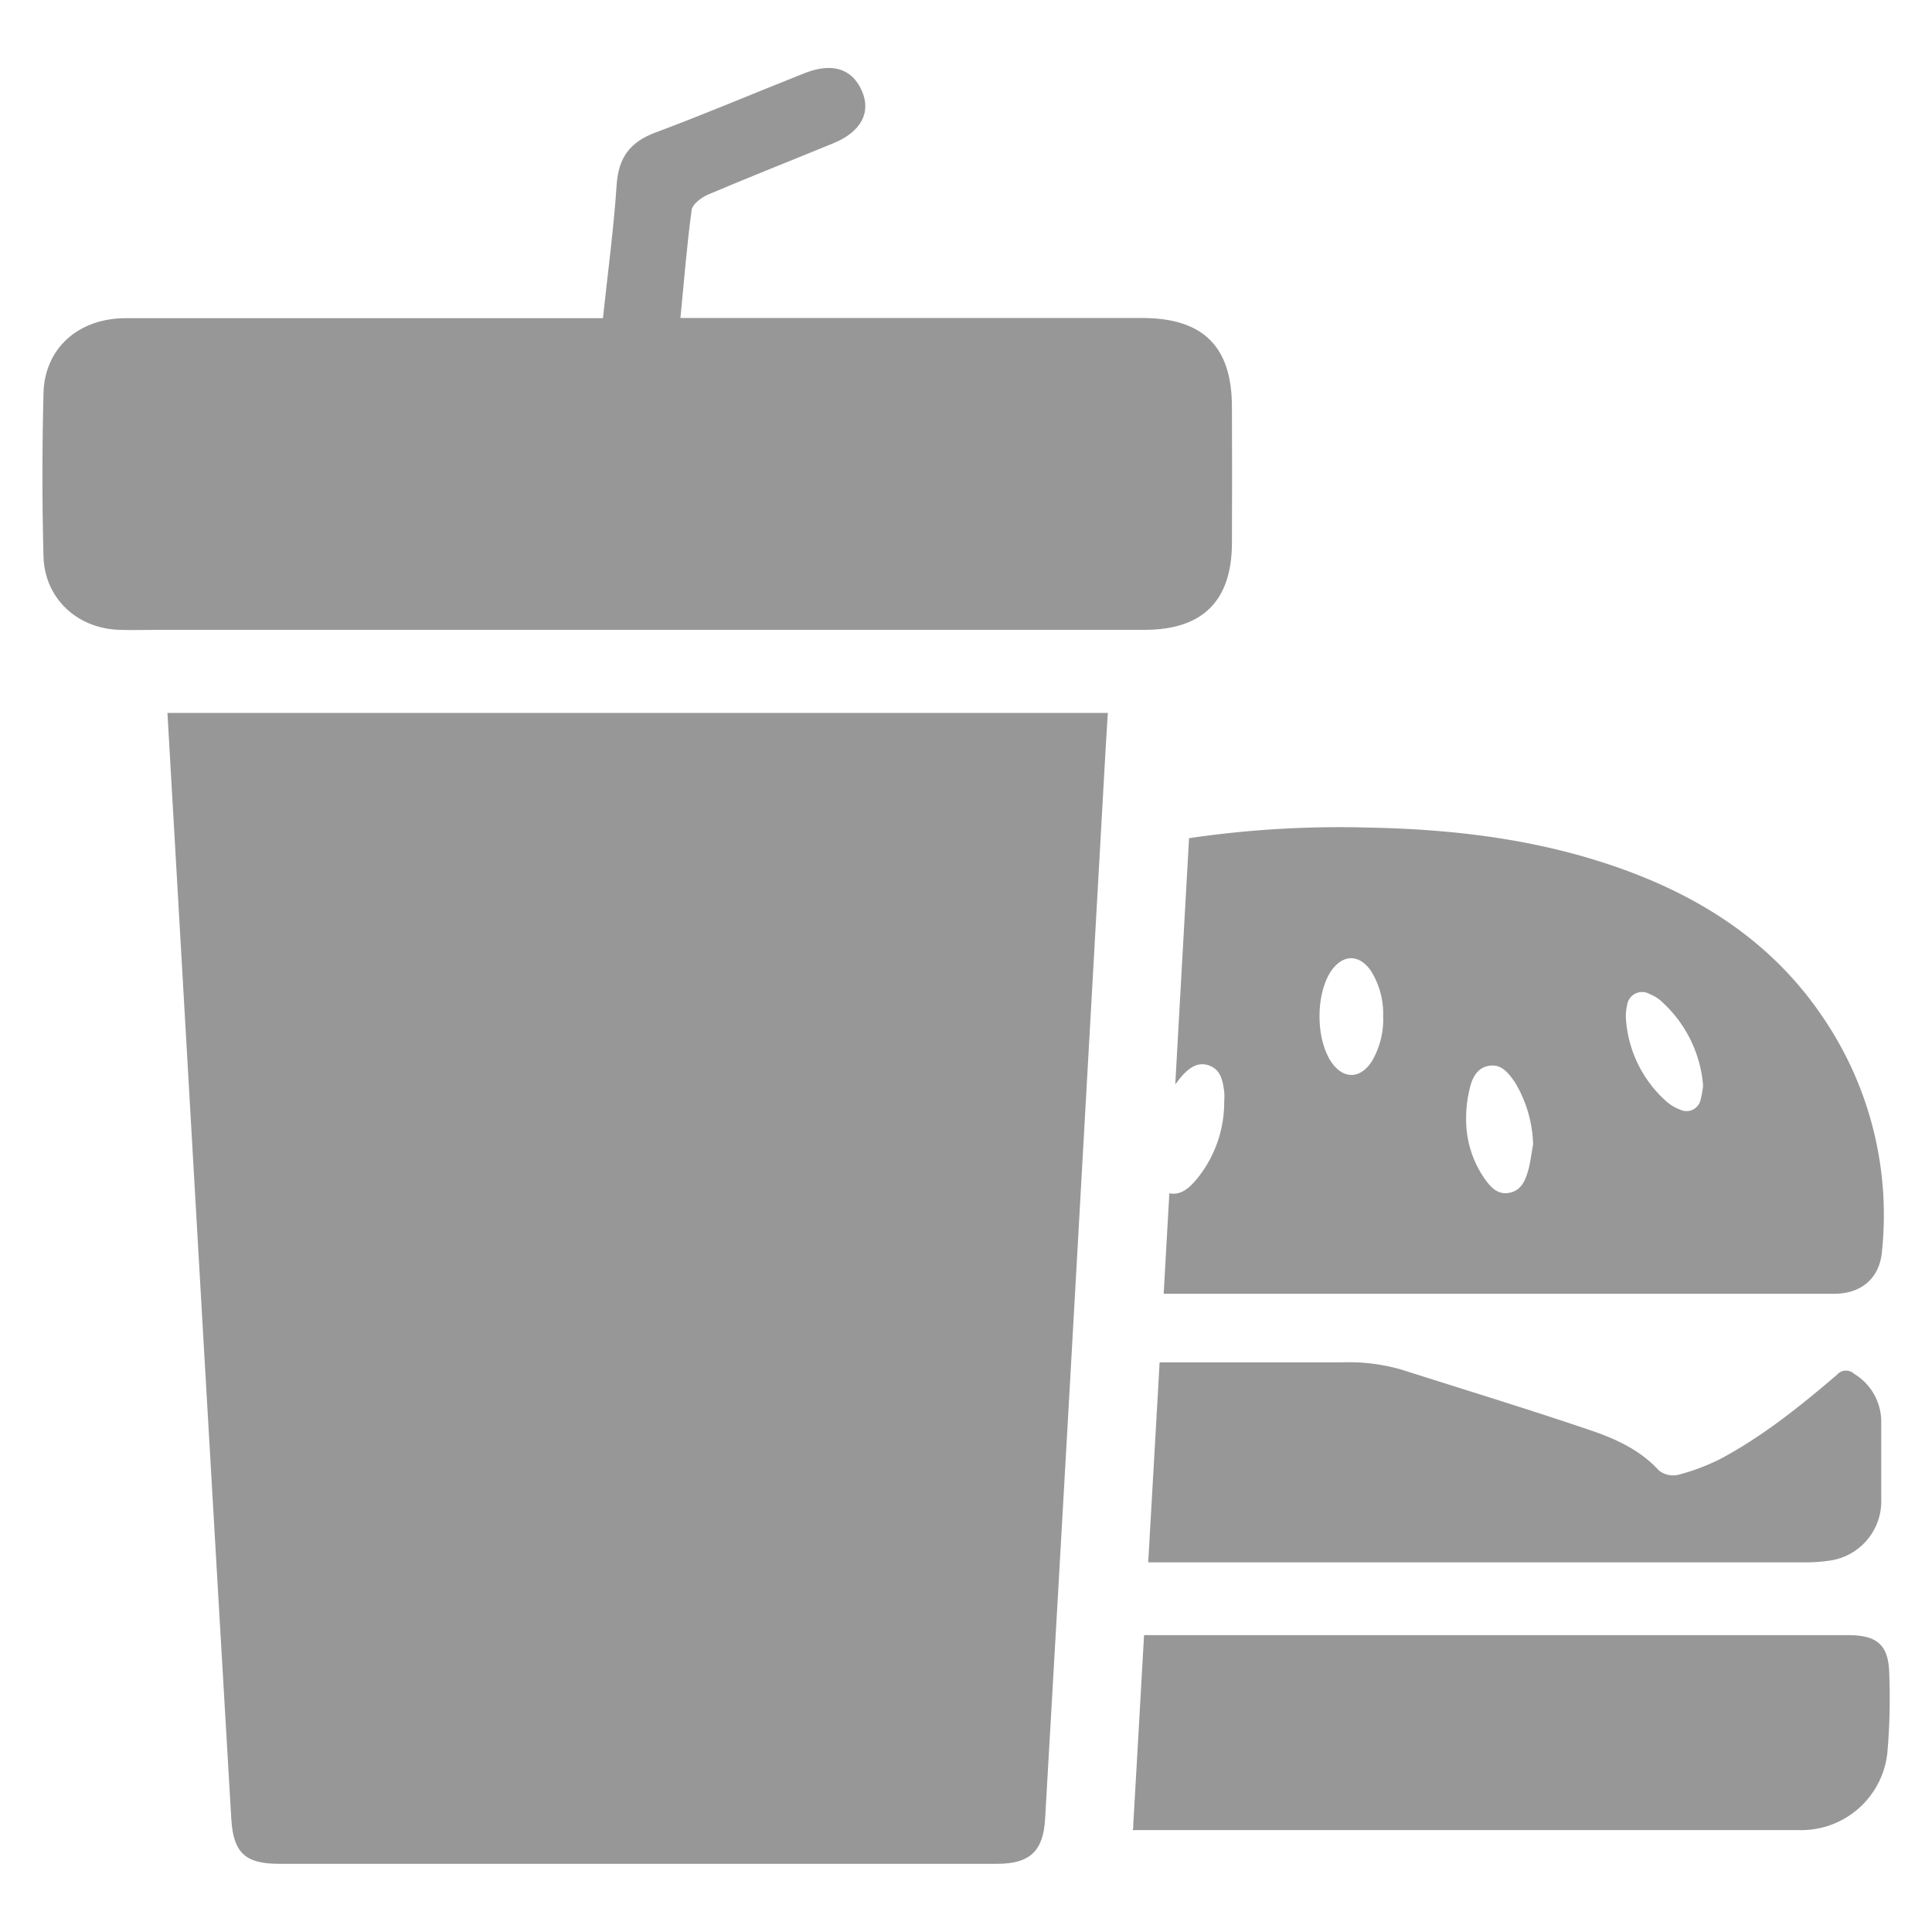 <svg xmlns="http://www.w3.org/2000/svg" viewBox="0 0 255 255"><defs><style>.cls-1{fill:#979797;}.cls-2{fill:none;}</style></defs><g id="Layer_2" data-name="Layer 2"><g id="Layer_1-2" data-name="Layer 1"><path class="cls-1" d="M240.62,134.3c-6.26-9.32-15.11-15.32-25.48-19.22-11.13-4.18-22.74-5.63-34.55-5.85a136.18,136.18,0,0,0-23.65,1.4q-.91,16.25-1.82,32.5.36-.48.78-1c.94-1.07,2.11-2.06,3.68-1.5s1.81,2.05,2,3.46a8.3,8.3,0,0,1,0,1.32A16,16,0,0,1,158,155.57c-.95,1.14-2.08,2.25-3.66,1.93l-.75,13.26h88.52c3.57,0,6-2.06,6.29-5.63A46.31,46.31,0,0,0,240.62,134.3Zm-59.56,5.79c-1.55,2.39-3.82,2.38-5.4,0-2-3.09-2-8.84,0-11.88,1.57-2.31,3.78-2.32,5.33,0a10.69,10.69,0,0,1,1.57,5.89A10.91,10.91,0,0,1,181.06,140.09Zm20.55,14.7c-.37,1.25-1,2.43-2.48,2.66s-2.31-.71-3.07-1.72a13.67,13.67,0,0,1-2.55-8.07,16.29,16.29,0,0,1,.48-4c.32-1.41,1-2.78,2.62-3s2.48,1,3.28,2.09a16.68,16.68,0,0,1,2.46,8.32C202.11,152.3,202,153.57,201.61,154.79Zm22.84-9.61a1.9,1.9,0,0,1-2.73,1.26,5.54,5.54,0,0,1-1.7-1,16,16,0,0,1-5.4-10.73,6.22,6.22,0,0,1,.13-2,2,2,0,0,1,3-1.5,5,5,0,0,1,1.36.8,16.75,16.75,0,0,1,5.68,11.28A12.88,12.88,0,0,1,224.45,145.18Z"/><path class="cls-1" d="M244.74,181.34a1.58,1.58,0,0,0-2.29.12c-4.77,4.08-9.64,8-15.19,11a27.93,27.93,0,0,1-5.77,2.2,3,3,0,0,1-2.55-.59c-2.46-2.69-5.65-4.14-8.93-5.26-8.26-2.81-16.61-5.35-24.91-8a24.93,24.93,0,0,0-7.82-1q-12.12,0-24.23,0l-.21,3.83-1.29,22.57H238.3a20,20,0,0,0,2.9-.19,7.92,7.92,0,0,0,7.1-8.18c0-3.36,0-6.71,0-10.07A7.38,7.38,0,0,0,244.74,181.34Z"/><path class="cls-1" d="M249.36,221c-.06-3.85-1.54-5.18-5.42-5.18H151q-.7,12.47-1.42,24.92c0,.28,0,.55-.07.81q44,0,87.91,0a11.43,11.43,0,0,0,11.68-10.11A82.59,82.59,0,0,0,249.36,221Z"/><path class="cls-1" d="M22.1,94.1l4.74,82.5q1.83,31.76,3.69,63.5c.27,4.44,1.84,5.9,6.28,5.9q47.39,0,94.79,0c4.34,0,6.1-1.68,6.34-5.92q1.65-28.54,3.26-57.09,2.37-42.18,4.74-84.35c.09-1.51.18-3,.28-4.54Z"/><path class="cls-1" d="M162.6,53.72c0-8-3.81-11.74-11.84-11.75H89.81c.49-5,.85-9.64,1.48-14.27.11-.75,1.26-1.61,2.12-2,5.51-2.34,11.08-4.53,16.62-6.81,3.61-1.48,5-4.07,3.71-6.94s-3.87-3.75-7.58-2.28c-6.56,2.6-13.06,5.36-19.67,7.83-3.34,1.25-4.86,3.31-5.1,6.89C81,30.24,80.22,36,79.58,42h-3.9q-29.57,0-59.12,0c-6.24,0-10.68,4-10.82,9.91-.18,7.17-.19,14.35,0,21.52.15,5.56,4.44,9.52,10,9.7,1.8.06,3.6,0,5.74,0v0H146.94v0c1.62,0,2.89,0,4.16,0,7.62,0,11.47-3.82,11.5-11.41Q162.64,62.72,162.6,53.72Z"/><rect class="cls-2" width="255" height="255"/></g></g></svg>